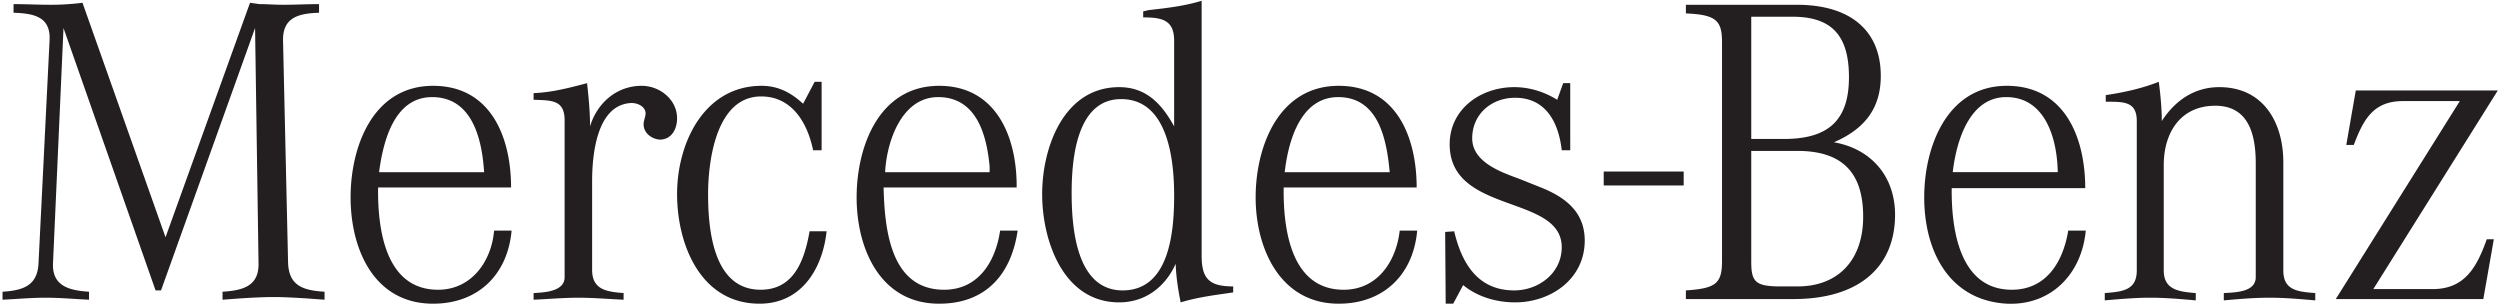 <svg xmlns="http://www.w3.org/2000/svg" width="710" height="87"><path fill="#231f20" d="m18.034 7.96-2.98 66.781c-.283 6.414 4.414 7.735 10.224 8.112v2.264c-4.112-.189-8.225-.566-12.356-.566-4.113 0-8.093.377-12.205.566v-2.264c5.829-.377 9.941-1.698 10.224-8.112l3.132-63.197c.415-6.792-4.415-7.735-10.225-7.924V1.168c3.547 0 6.961.188 10.507.188A71.68 71.68 0 0 0 23.43.79l23.58 66.594L71.007.79l2.698.378c2.132 0 4.414.188 6.678.188 3.415 0 6.829-.188 10.225-.188V3.62c-5.81.189-10.357 1.32-10.225 7.924l1.434 63.197c.283 6.414 4.244 7.735 10.357 8.112v2.264l-5.245-.377c-3.131-.19-6.112-.378-9.244-.378-3.112 0-6.244.189-9.375.378l-5.113.377v-2.264c5.98-.377 10.376-1.698 10.225-8.112L72.44 7.959 45.728 82.476H44.18L18.034 7.959m142.317 26.222v44.522c0 4.15-5.829 4.339-8.81 4.527v1.887c4.264-.189 8.509-.566 12.772-.566 4.264 0 8.527.377 12.79.566V83.23c-4.829-.377-8.941-.943-8.941-6.603v-25.09c0-7.168 1.132-21.506 10.79-22.26 1.698-.19 4.264.754 4.396 2.83 0 1.131-.566 2.074-.566 3.206 0 2.453 2.264 4.15 4.546 4.34 3.415 0 4.962-3.02 4.962-6.037 0-5.283-4.83-9.244-10.074-9.244-7.112 0-12.64 4.905-14.64 11.507 0-4.15-.414-8.3-.848-12.262-4.962 1.32-10.074 2.641-15.186 2.83v1.886c5.112.189 8.81 0 8.81 5.848M231.36 23.24l-3.283 6.225c-3.264-3.018-6.943-5.093-11.772-5.093-16.337 0-24.015 16.223-24.015 30.75 0 14.337 6.678 31.127 23.43 31.127 11.941 0 17.903-9.999 19.035-20.563h-4.83c-1.415 7.923-4.263 16.601-13.903 16.601-13.507 0-14.923-17.167-14.923-27.165 0-9.433 2.284-27.732 15.055-27.732 8.942 0 13.205 7.735 14.771 15.28h2.415V23.24h-1.98m52.67 42.257h4.98c-1.849 12.64-9.225 20.752-22.298 20.752-16.752 0-23.43-15.658-23.43-30.184 0-14.526 6.395-31.693 23.43-31.693 16.337 0 22.147 14.714 22.015 28.863h-37.786c.302 11.696 1.849 29.052 17.186 29.052 9.81 0 14.64-8.112 15.903-16.79zm-2.98-16.6v-1.699c-.85-8.866-3.68-19.62-14.62-19.62-10.377 0-14.621 12.64-15.055 21.318h29.675m69.177 32.448v1.698c-5.112.754-9.942 1.32-14.922 2.83-.717-3.585-1.283-7.17-1.415-10.942-2.98 6.602-8.659 10.941-16.054 10.941-15.903 0-21.864-17.544-21.864-30.75 0-13.205 6.112-30.372 21.864-30.372 7.678 0 12.074 4.716 15.62 11.13V11.544c0-5.849-3.395-6.603-8.79-6.603V3.243l1.546-.377c5.112-.566 10.093-1.132 15.054-2.642v72.442c0 6.603 2.283 8.678 8.961 8.678zm-16.77-25.845c0-9.999-1.698-27.354-15.055-27.354-12.772 0-14.054 17.355-14.054 26.6 0 9.432 1.131 27.73 14.488 27.73 13.488 0 14.62-17.166 14.62-26.976m64.066 9.998h4.96c-1.13 12.64-9.658 20.752-22.297 20.752-16.62 0-23.581-15.658-23.581-30.184 0-14.526 6.546-31.693 23.58-31.693 16.47 0 22.148 14.714 22.148 28.863h-37.768c-.15 11.696 1.981 29.052 17.036 29.052 9.658 0 14.922-8.112 15.922-16.79zm-2.849-16.6c-.849-9.245-3.132-21.318-14.64-21.318-10.356 0-13.903 11.696-15.034 20.185l-.151 1.132h29.825m18.035 37.353 2.83-5.283c4.131 3.396 9.527 4.905 14.77 4.905 10.093 0 19.753-6.602 19.753-17.544 0-8.3-5.679-12.45-12.923-15.28l-5.678-2.264c-5.113-1.887-13.357-4.717-13.357-11.508 0-6.791 5.396-11.508 12.206-11.508 8.81 0 12.357 7.17 13.224 14.904h2.415V23.617h-2l-1.698 4.716c-3.697-2.264-7.81-3.584-12.224-3.584-9.508 0-18.318 6.225-18.318 16.224 0 19.997 31.825 14.149 31.825 29.24 0 7.358-6.546 12.263-13.507 12.263-10.357 0-14.903-7.735-17.035-16.79l-2.566.189.151 20.374h2.132m42.748-33.579h22.713v-3.963h-22.713v3.962zm131.922 12.827h4.981c-1.132 12.263-9.81 21.318-22.43 20.752-16.488-.944-23.45-15.092-23.45-30.184 0-14.526 6.546-31.693 23.45-31.693 16.468 0 22.279 14.714 22.279 29.052h-37.919c-.132 11.507 2.132 28.863 17.054 28.863 9.942 0 14.62-8.112 16.035-16.79zm-2.98-16.6c-.132-9.245-3.396-21.318-14.62-21.318-10.225 0-13.923 11.885-15.055 20.185l-.15 1.132h29.825m22.449-14.526v42.446c0 5.66-4.131 6.037-9.093 6.414v2.075c4.396-.377 8.66-.754 12.922-.754 4.264 0 8.528.377 12.923.754V83.23c-4.83-.377-9.093-.943-9.093-6.414V46.821c0-8.867 4.546-16.79 14.64-16.79 9.658 0 11.488 8.49 11.488 16.413v32.259c0 4.339-5.961 4.339-9.074 4.527v2.075c4.245-.377 8.508-.754 12.923-.754 4.395 0 8.658.377 13.054.754V83.23c-4.961-.377-9.074-.754-9.074-6.414v-30.75c0-11.13-5.546-21.317-18.186-21.317-7.093 0-12.507 3.773-16.337 9.621v-1.51a98.161 98.161 0 0 0-.849-9.62c-4.829 1.886-9.941 3.018-15.054 3.773v1.886c4.98 0 8.81-.188 8.81 5.471m98.419 50.558 2.98-16.978h-2c-2.83 7.923-6.244 14.148-15.337 14.148h-16.884l35.353-56.406h-40.333l-2.698 15.47h2.132c2.698-7.17 5.546-12.451 13.922-12.451h16.186l-35.22 56.217h41.899M140.317 65.497h4.98C144.147 78.137 135.64 86.25 123 86.25c-16.77 0-23.43-15.47-23.43-30.184 0-14.526 6.376-31.693 23.43-31.693 16.47 0 22.147 14.714 22.147 28.863H107.38c-.151 11.696 1.98 29.052 17.035 29.052 9.508 0 15.186-8.112 15.903-16.79zm-2.83-16.6c-.585-9.245-3.282-21.318-14.77-21.318-10.81 0-13.923 12.64-15.056 21.317h29.826M538.198 60.97c0 15.092-10.527 23.958-28.77 23.958h-30.636v-2.452c8.414-.566 10.262-1.887 10.262-8.3V11.92c0-6.226-1.83-7.735-10.262-8.112V1.356h31.523c15.224 0 23.827 7.358 23.827 20.186 0 8.866-4.189 14.903-13.3 18.865 10.715 1.886 17.356 9.81 17.356 20.563zm-31.524-21.506c12.772 0 18.431-5.471 18.431-17.545 0-11.885-4.943-17.167-16.016-17.167h-11.734v34.712h9.32zm-9.319 34.9c0 5.848 1.32 6.98 8.527 6.98h4.622c11.62 0 18.638-7.546 18.638-19.808 0-12.64-6.036-18.677-18.695-18.677h-13.092v31.505"/></svg>
